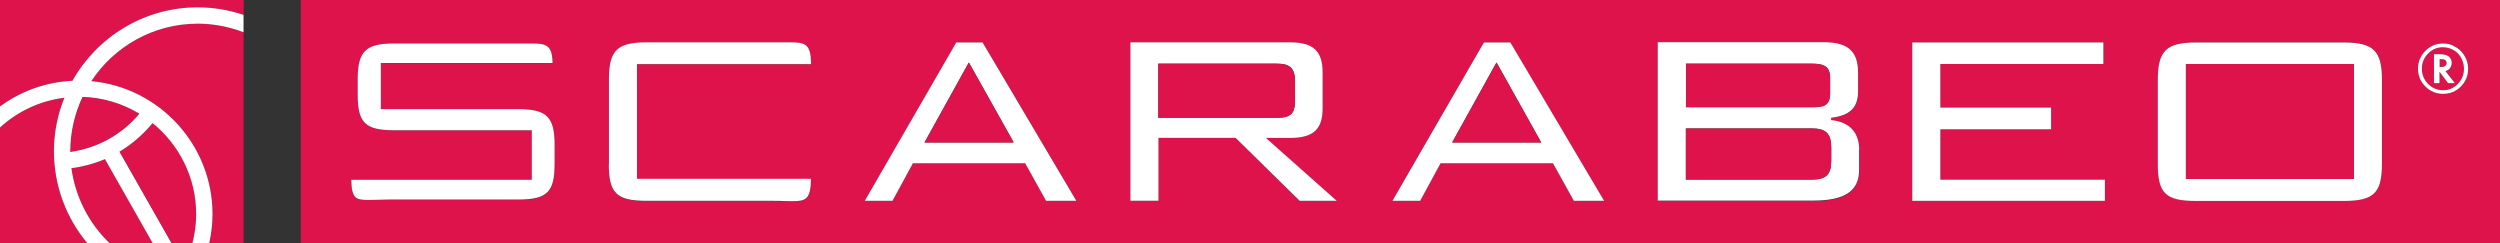 <?xml version="1.0" encoding="UTF-8"?> <svg xmlns="http://www.w3.org/2000/svg" id="a" viewBox="0 0 198.43 19.3"><rect x="0" y="0" width="198.43" height="19.3" fill="#333333" stroke="none"/><path d="M193.72,4.69h-.09v.63h.07c.31,0,.47-.11.47-.33,0-.2-.15-.3-.46-.3Z" style="fill:#df134c;"></path><path d="M23.87,0v19.3h174.56V0H23.87ZM186.03,15.94h-11.71c-2.41,0-3.04-.6-3.04-2.92v-6.71c0-2.29.68-2.95,3.04-2.95h11.71c2.36,0,3.04.66,3.04,2.95v6.71c0,2.29-.65,2.92-3.04,2.92ZM167.07,14.26v1.68h-15.29V3.37h15.17v1.71h-12.94v3.46h8.79v1.71h-8.79v4h13.06ZM143.96,15.94h-12.37V3.37h13.19c1.9,0,2.71.72,2.71,2.41v1.48c0,1.3-.64,1.93-2.15,2.11v.18c1.46.15,2.24.97,2.24,2.38v1.62c0,1.64-1.15,2.41-3.61,2.41ZM124.91,15.94l-1.63-2.93-.03-.05h-8.92l-1.62,2.98h-2.2l7.26-12.57h2.09l7.44,12.57h-2.4ZM103.15,15.94l-5.06-4.97-.03-.03h-6.12v4.99h-2.23V3.37h12.67c1.84,0,2.59.69,2.59,2.38v2.86c0,1.67-.75,2.35-2.59,2.35h-1.92l5.62,4.99h-2.94ZM83.04,15.94l-1.63-2.93-.02-.05h-8.92l-1.62,2.98h-2.2l7.26-12.57h2.09l7.44,12.57h-2.4ZM51.33,3.37h10c.29,0,.55,0,.79,0,.2,0,.39,0,.56,0,1.24,0,1.66.14,1.69,1.73h-13.82v9.11s13.82,0,13.82,0c-.01,1.63-.4,1.78-1.48,1.78-.19,0-.39,0-.62-.01-.28,0-.59-.02-.94-.02h-10c-2.39,0-3.01-.6-3.01-2.92v-6.71c0-2.31.65-2.95,3.01-2.95ZM41.11,15.85h-10.27c-.35,0-.67,0-.96.02-.23,0-.43.01-.62.01-.98,0-1.35-.08-1.37-1.6h14.33v-3.93h-10.9c-2.32,0-2.92-.58-2.92-2.83v-1.2c0-2.24.63-2.86,2.92-2.86h9.61c.25,0,.49,0,.71,0,.19,0,.37,0,.53,0,1.21,0,1.67.13,1.7,1.55h-13.64s0,3.66,0,3.66h10.87c2.29,0,2.92.61,2.92,2.83v1.54c0,2.25-.6,2.83-2.92,2.83ZM195.32,6.86c-.39.39-.86.58-1.41.58s-1.02-.19-1.41-.59c-.39-.39-.58-.86-.58-1.42,0-.31.06-.59.19-.84.13-.27.3-.5.53-.69.37-.31.79-.46,1.25-.46.31,0,.59.06.83.17.35.15.63.4.85.73.21.34.32.7.32,1.08,0,.56-.19,1.03-.58,1.42Z" style="fill:#df134c;"></path><path d="M194.88,4.05c-.29-.21-.62-.31-.99-.31-.45,0-.84.17-1.17.5-.33.34-.49.74-.49,1.2s.16.88.49,1.21c.33.34.72.5,1.19.5s.85-.17,1.18-.5c.33-.33.49-.74.49-1.21,0-.25-.06-.52-.19-.79-.12-.25-.29-.45-.5-.6ZM194.32,6.6l-.68-.91v.91h-.44v-2.3h.46c.32,0,.55.06.7.17.16.13.25.31.25.52,0,.14-.04.28-.13.4-.09.12-.2.2-.33.24h-.03s.75.97.75.97h-.54Z" style="fill:#df134c;"></path><path d="M5.11,7.76c-1.96.24-3.72,1.09-5.11,2.36v9.18h6.93c-1.65-1.98-2.65-4.53-2.65-7.3,0-1.5.3-2.93.83-4.24Z" style="fill:#df134c;"></path><path d="M5.68,13.35c.31,2.33,1.41,4.4,3.03,5.95h3.43l-3.79-6.67c-.84.36-1.73.59-2.66.72Z" style="fill:#df134c;"></path><path d="M12.12,9.76c-.75.92-1.64,1.68-2.63,2.27l4.13,7.26h1.66c.19-.74.3-1.51.3-2.3,0-2.92-1.35-5.52-3.46-7.23Z" style="fill:#df134c;"></path><path d="M5.58,12.06c2.15-.3,4.09-1.37,5.48-3.03-1.32-.8-2.86-1.28-4.5-1.33-.62,1.31-.97,2.76-.97,4.31,0,.02,0,.04,0,.06Z" style="fill:#df134c;"></path><path d="M7.25,6.44c5.39.5,9.62,5.04,9.62,10.56,0,.79-.09,1.56-.26,2.3h2.72V2.56c-1.13-.44-2.35-.68-3.63-.68-3.53,0-6.64,1.82-8.45,4.56Z" style="fill:#df134c;"></path><path d="M5.76,6.41C7.72,2.94,11.44.58,15.71.58c1.27,0,2.49.22,3.63.6V0H0v8.45c1.63-1.2,3.61-1.94,5.76-2.04Z" style="fill:#df134c;"></path><path d="M5.76,6.41c-2.15.1-4.13.84-5.76,2.04v1.67c1.39-1.27,3.15-2.12,5.11-2.36-.53,1.31-.83,2.74-.83,4.24,0,2.78,1,5.32,2.65,7.3h1.77c-1.62-1.55-2.71-3.63-3.03-5.95.93-.12,1.82-.36,2.66-.72l3.79,6.67h1.49l-4.13-7.26c.99-.59,1.88-1.36,2.63-2.27,2.11,1.71,3.46,4.32,3.46,7.23,0,.8-.11,1.57-.3,2.3h1.34c.16-.74.26-1.51.26-2.3,0-5.51-4.23-10.06-9.62-10.56,1.81-2.75,4.92-4.56,8.45-4.56,1.28,0,2.5.25,3.63.68v-1.38c-1.14-.38-2.36-.6-3.63-.6-4.27,0-7.99,2.36-9.95,5.83ZM11.06,9.03c-1.39,1.66-3.32,2.73-5.48,3.03,0-.02,0-.04,0-.06,0-1.54.36-3,.97-4.31,1.64.05,3.18.53,4.5,1.33Z" style="fill:#fff;"></path><path d="M44.02,11.49c0-2.22-.63-2.83-2.92-2.83h-10.87v-3.66s13.63,0,13.63,0c-.03-1.42-.49-1.55-1.7-1.55-.17,0-.34,0-.53,0-.22,0-.46,0-.71,0h-9.61c-2.29,0-2.92.61-2.92,2.86v1.2c0,2.25.6,2.83,2.92,2.83h10.9v3.93h-14.33c.03,1.52.39,1.6,1.37,1.6.18,0,.39,0,.62-.01.28,0,.6-.02.96-.02h10.27c2.32,0,2.92-.58,2.92-2.83v-1.54Z" style="fill:#fff;"></path><path d="M48.32,13.02c0,2.32.62,2.92,3.01,2.92h10c.35,0,.66,0,.94.02.23,0,.43.01.62.01,1.07,0,1.46-.15,1.48-1.78h-13.81s0-9.1,0-9.1h13.82c-.02-1.6-.44-1.73-1.69-1.73-.17,0-.36,0-.56,0-.24,0-.5,0-.79,0h-10c-2.36,0-3.01.63-3.01,2.95v6.71Z" style="fill:#fff;"></path><path d="M75.9,3.37l-7.26,12.57h2.2l1.62-2.98h8.92l.02.05,1.63,2.93h2.4l-7.44-12.57h-2.09ZM73.38,11.31l.07-.13,3.45-6.22,3.56,6.35h-7.08Z" style="fill:#fff;"></path><polygon points="73.46 11.17 73.38 11.31 80.46 11.31 76.9 4.96 73.46 11.17" style="fill:#df134c;"></polygon><path d="M102.39,10.95c1.84,0,2.59-.68,2.59-2.35v-2.86c0-1.69-.75-2.38-2.59-2.38h-12.67v12.57h2.23v-4.99h6.12l.03.03,5.06,4.97h2.94l-5.62-4.99h1.92ZM91.94,9.35v-4.3h9.4c.89,0,1.45.23,1.45,1.38v1.53c0,1.06-.34,1.38-1.45,1.38h-9.4Z" style="fill:#fff;"></path><path d="M102.78,7.97v-1.53c0-1.15-.55-1.38-1.45-1.38h-9.4v4.3h9.4c1.11,0,1.45-.32,1.45-1.38Z" style="fill:#df134c;"></path><path d="M117.78,3.37l-7.26,12.57h2.2l1.62-2.98h8.92l.03.05,1.63,2.93h2.4l-7.44-12.57h-2.09ZM115.26,11.31l3.52-6.35.08.14,3.47,6.21h-7.07Z" style="fill:#fff;"></path><polygon points="118.78 4.96 115.26 11.31 122.33 11.31 118.86 5.1 118.78 4.96" style="fill:#df134c;"></polygon><path d="M147.57,11.91c0-1.41-.77-2.23-2.23-2.38v-.18c1.5-.18,2.14-.81,2.14-2.11v-1.48c0-1.69-.81-2.41-2.71-2.41h-13.19v12.57h12.37c2.46,0,3.61-.76,3.61-2.41v-1.62ZM133.82,5.05h10c.91,0,1.44.19,1.44,1.14v1.2c0,1.04-.57,1.11-1.44,1.11h-10v-3.46ZM145.35,12.72c0,1.13-.4,1.53-1.54,1.53h-10v-4.06h10c1.12,0,1.54.42,1.54,1.53v1Z" style="fill:#fff;"></path><path d="M145.26,7.4v-1.2c0-.96-.53-1.14-1.44-1.14h-10v3.46h10c.87,0,1.44-.08,1.44-1.11Z" style="fill:#df134c;"></path><path d="M143.81,10.2h-10v4.06h10c1.13,0,1.54-.4,1.54-1.53v-1c0-1.12-.42-1.53-1.54-1.53Z" style="fill:#df134c;"></path><polygon points="162.8 10.26 162.8 8.54 154.01 8.54 154.01 5.08 166.95 5.08 166.95 3.37 151.78 3.37 151.78 15.94 167.07 15.94 167.07 14.26 154.01 14.26 154.01 10.26 162.8 10.26" style="fill:#fff;"></polygon><path d="M189.06,6.32c0-2.29-.68-2.95-3.04-2.95h-11.71c-2.36,0-3.04.66-3.04,2.95v6.71c0,2.32.62,2.92,3.04,2.92h11.71c2.38,0,3.04-.63,3.04-2.92v-6.71ZM186.84,14.2h-13.34V5.08h13.34v9.12Z" style="fill:#fff;"></path><rect x="173.5" y="5.08" width="13.34" height="9.12" style="fill:#df134c;"></rect><path d="M194.72,3.62c-.25-.12-.53-.17-.83-.17-.46,0-.88.15-1.25.46-.23.19-.41.42-.53.69-.13.25-.19.53-.19.84,0,.56.19,1.03.58,1.42.39.39.86.59,1.41.59s1.02-.19,1.41-.58c.38-.39.58-.86.58-1.42,0-.39-.11-.75-.32-1.08-.22-.34-.5-.58-.85-.73ZM195.09,6.66c-.33.33-.72.5-1.18.5s-.86-.17-1.19-.5c-.33-.34-.49-.74-.49-1.21s.16-.86.49-1.2c.33-.33.71-.5,1.17-.5.37,0,.69.1.99.31.21.15.38.35.5.6.13.27.19.53.19.79,0,.47-.16.88-.49,1.21Z" style="fill:#fff;"></path><path d="M194.14,5.63c.14-.04.25-.12.33-.24.09-.12.13-.26.13-.4,0-.21-.08-.39-.25-.52-.15-.11-.38-.17-.7-.17h-.46v2.3h.44v-.91l.68.91h.54l-.75-.96h.03ZM193.71,5.32h-.07v-.63h.09c.31,0,.46.1.46.3,0,.22-.16.33-.47.33Z" style="fill:#fff;"></path></svg> 